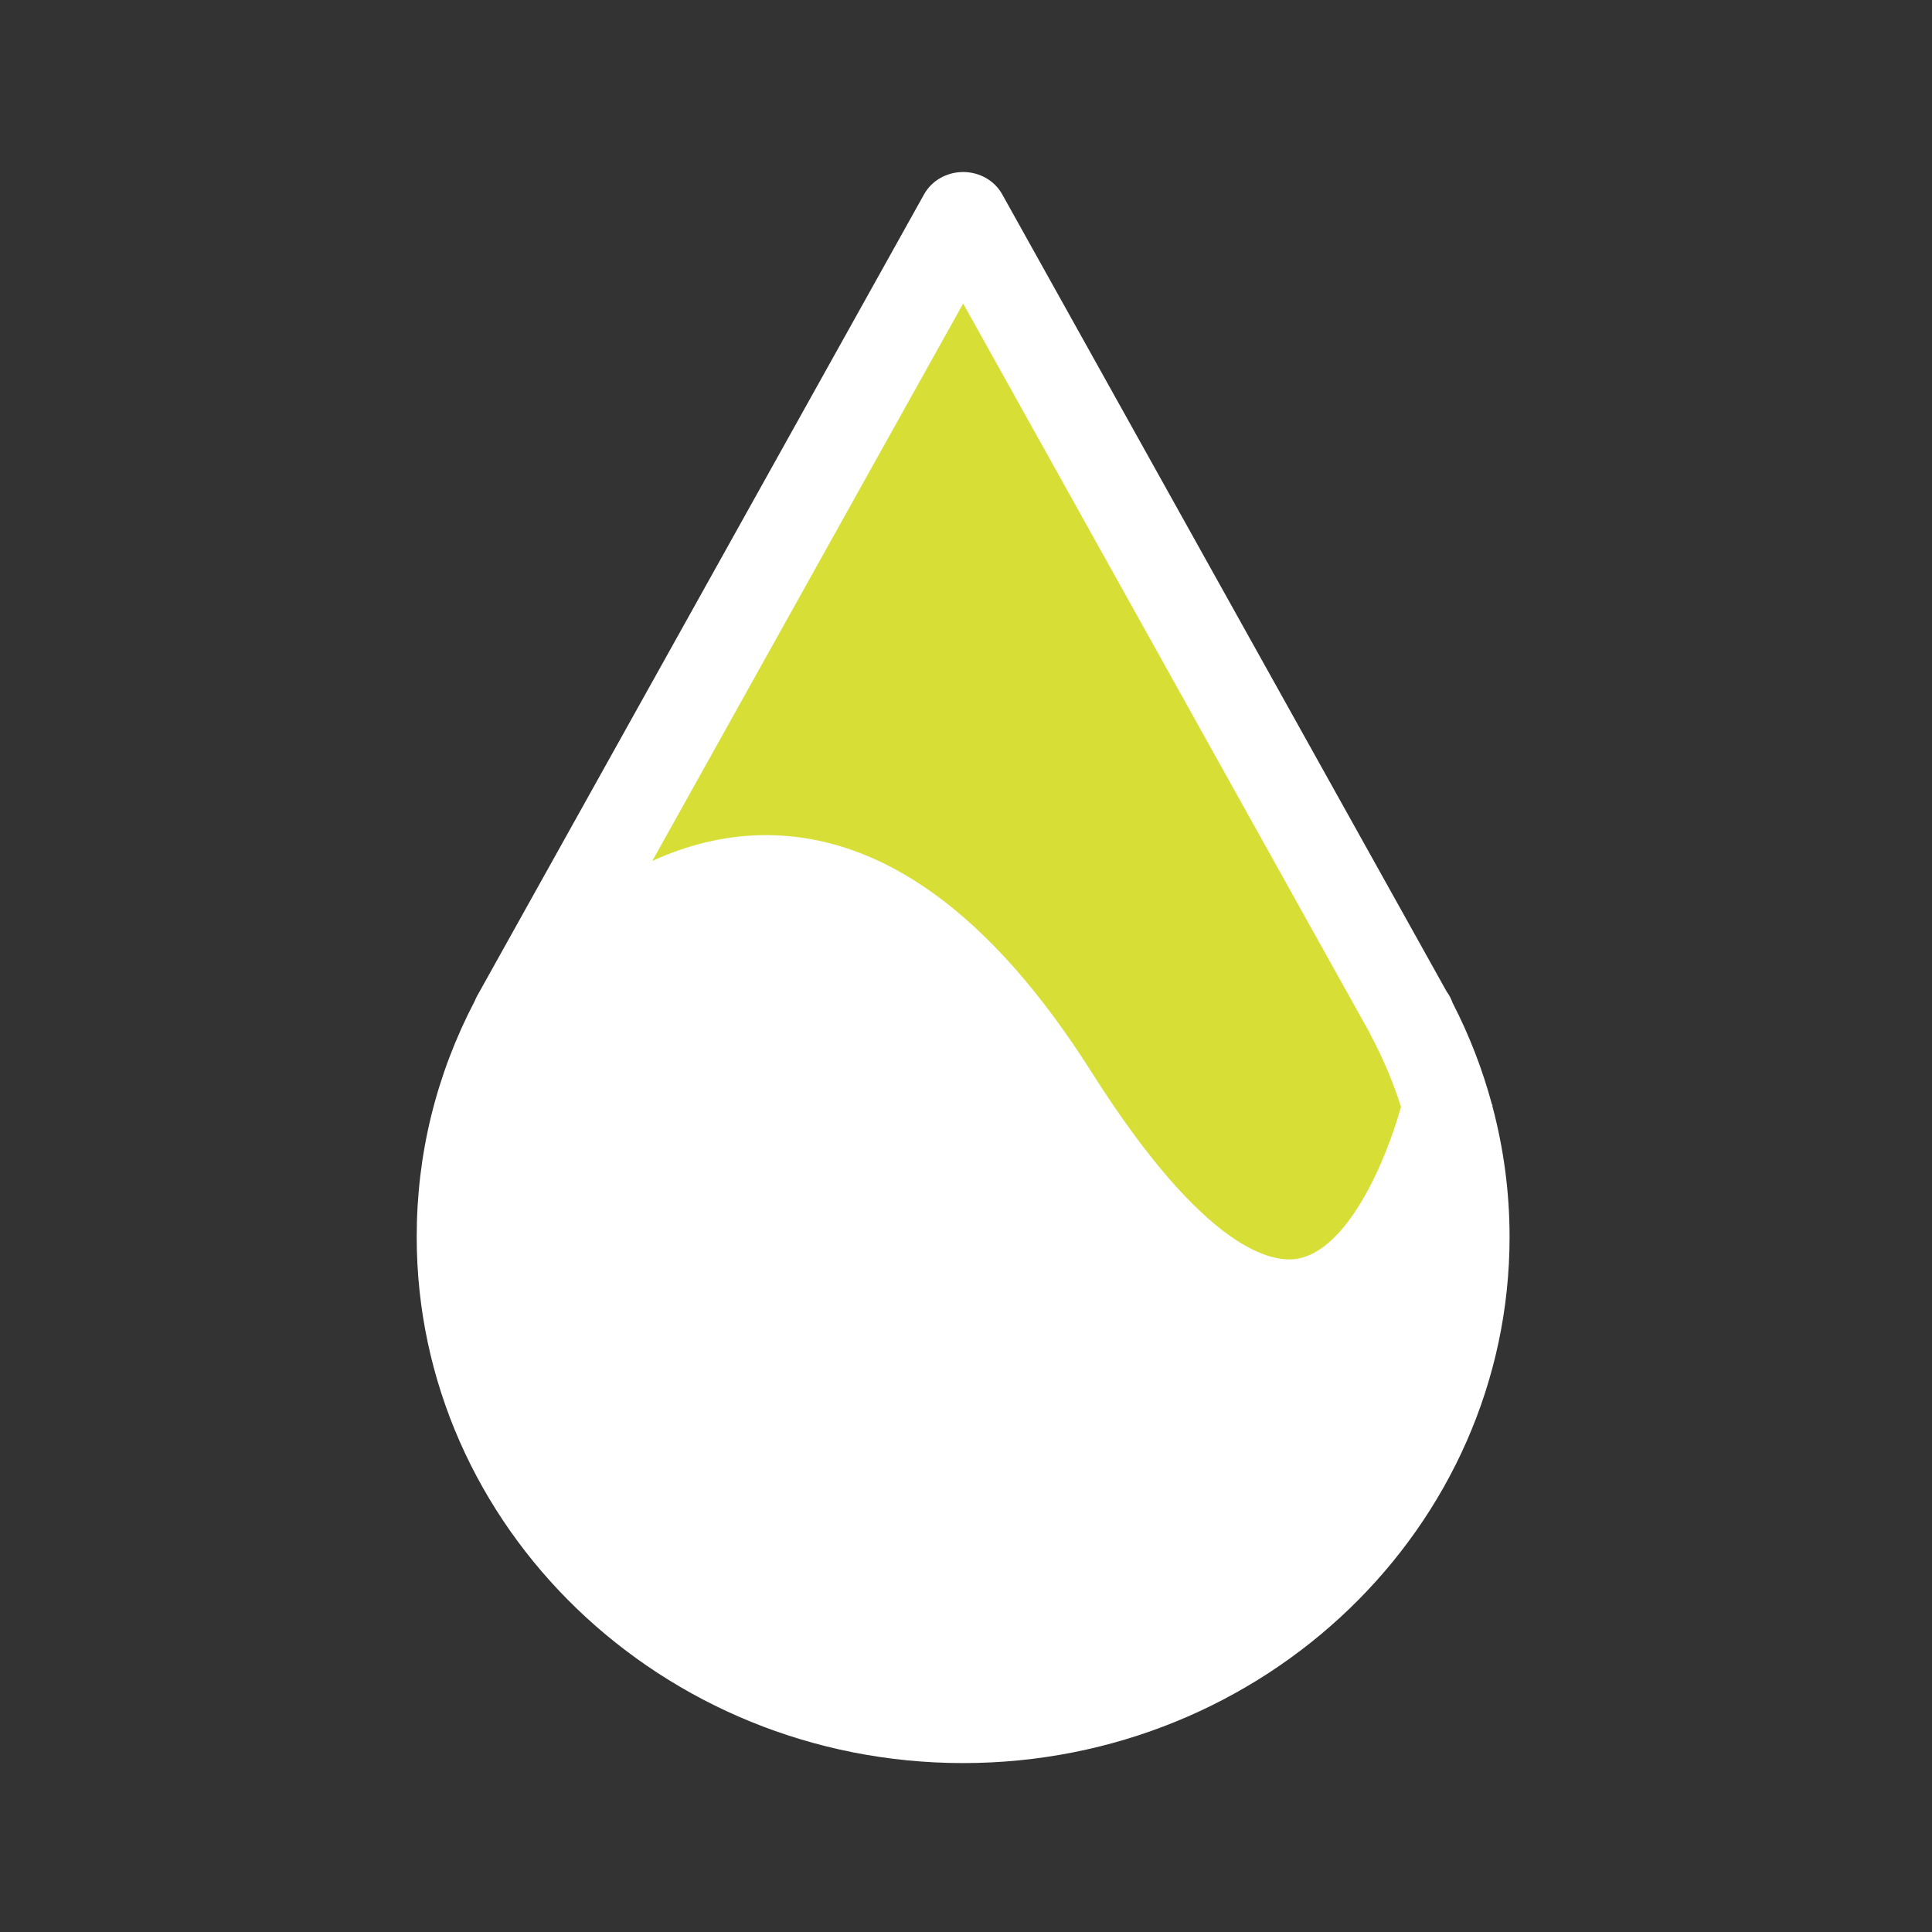 <svg width="51" height="51" viewBox="0 0 51 51" fill="none" xmlns="http://www.w3.org/2000/svg">
<rect x="0" y="0" width="51" height="51" fill="#333333" stroke="none"/>
<path d="M13.5 28.541L25 6.541C24.948 6.641 24.775 6.78 24.5 6.541C24.225 6.302 25.052 5.775 25.5 5.541L38.5 29.541L37 36.541L28.5 37.541L13.5 28.541Z" fill="#D7DF36"/>
<path d="M39.394 29.195C39.396 29.185 39.399 29.174 39.401 29.165L39.386 29.162C39.137 28.24 38.793 27.341 38.344 26.471C38.307 26.365 38.255 26.264 38.188 26.174L26.456 5.13C26.255 4.767 25.857 4.541 25.425 4.541C24.992 4.541 24.595 4.767 24.393 5.13L12.594 26.292C12.57 26.335 12.55 26.38 12.532 26.424C11.515 28.371 11 30.464 11 32.651C11 40.31 17.471 46.541 25.425 46.541C33.379 46.541 39.849 40.31 39.849 32.651C39.849 31.47 39.693 30.315 39.394 29.195L39.394 29.195ZM25.425 8.013L36.022 27.025L36.141 27.239C36.151 27.262 36.163 27.286 36.174 27.307C36.505 27.927 36.775 28.565 36.983 29.218C36.571 30.692 35.574 32.989 34.252 33.228C33.622 33.337 31.844 33.087 28.814 28.301C26.165 24.116 23.261 22.015 20.146 22.046C19.086 22.058 18.106 22.322 17.219 22.727L25.425 8.013Z" fill="white"/>
</svg>
